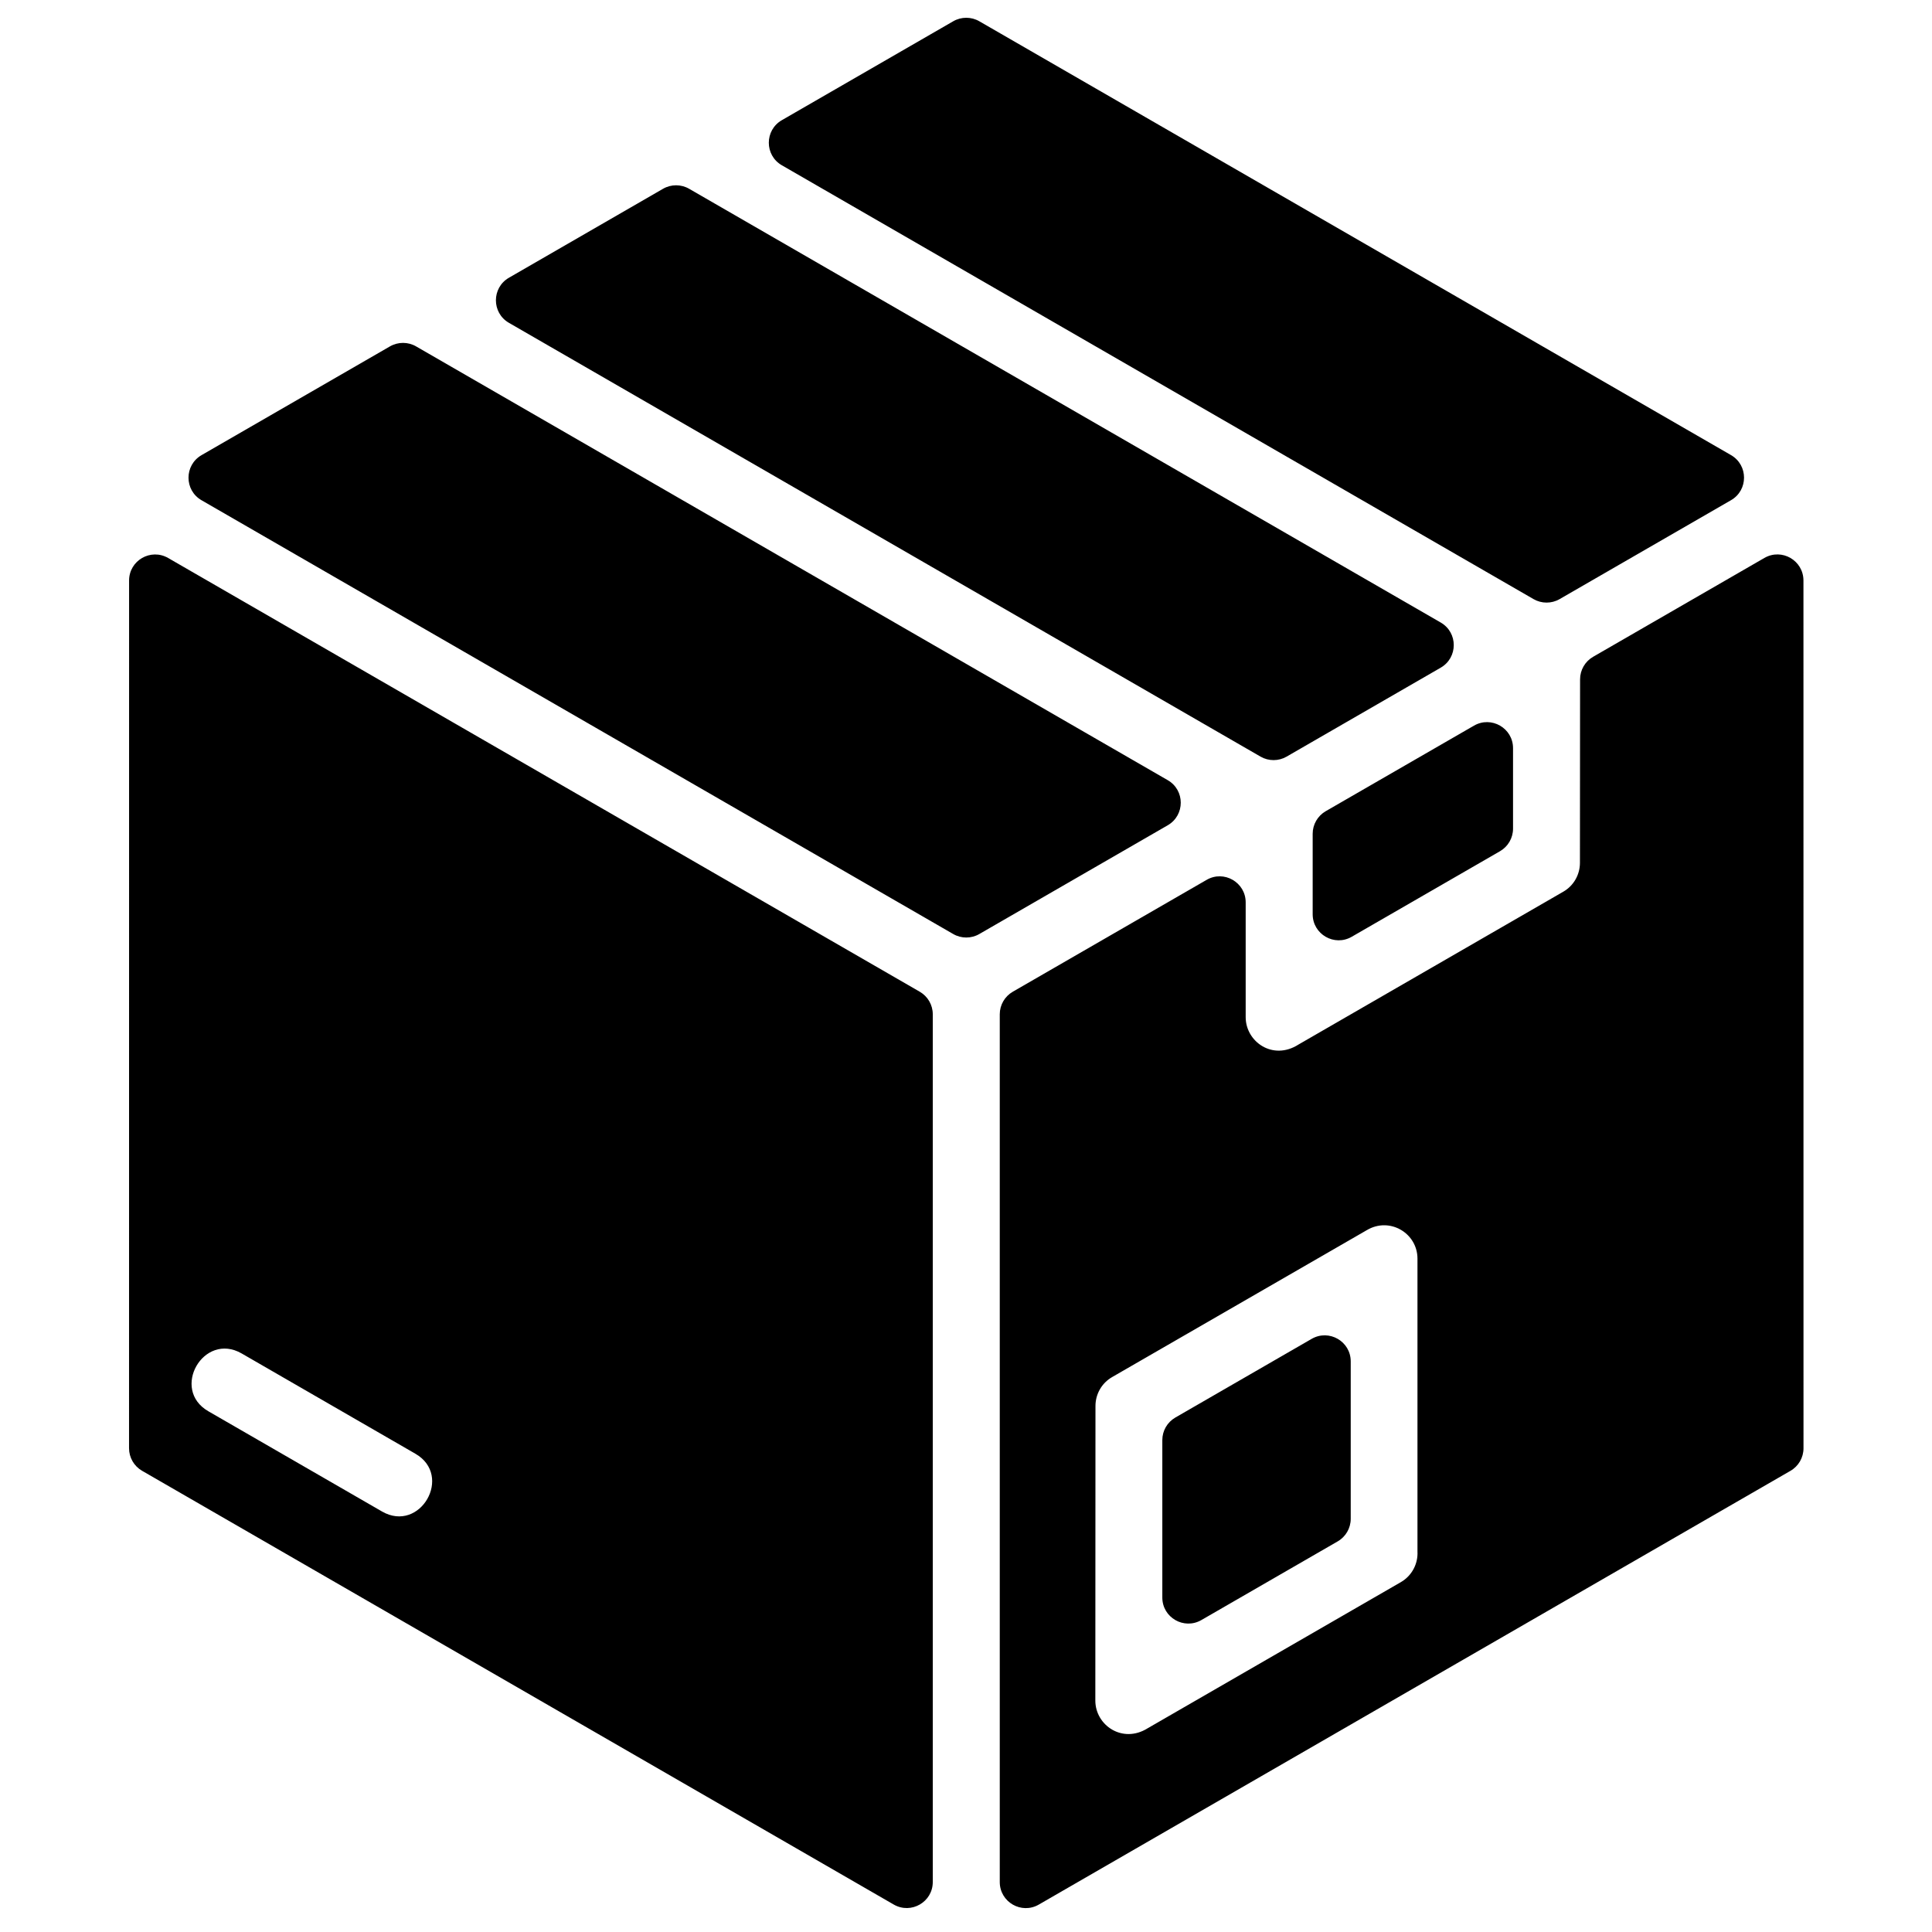 <svg version="1.0" preserveAspectRatio="xMidYMid meet" height="1080" viewBox="0 0 810 810" zoomAndPan="magnify" width="1080" xmlns:xlink="http://www.w3.org/1999/xlink" xmlns="http://www.w3.org/2000/svg"><defs><clipPath id="16de3535ec"><path clip-rule="nonzero" d="M 54.094 7.066 L 756.094 7.066 L 756.094 800 L 54.094 800 Z M 54.094 7.066"></path></clipPath></defs><rect fill-opacity="1" height="972" y="-81" fill="#ffffff" width="972" x="-81"></rect><rect fill-opacity="1" height="972" y="-81" fill="#ffffff" width="972" x="-81"></rect><g clip-path="url(#16de3535ec)"><path fill-rule="evenodd" fill-opacity="1" d="M 59.559 616.633 L 374.699 798.484 C 381.98 802.676 391.07 797.441 391.07 789.039 L 391.07 425.234 C 391.07 421.344 388.984 417.734 385.613 415.789 L 70.492 233.938 C 63.207 229.746 54.121 234.98 54.121 243.383 L 54.102 607.188 C 54.102 611.078 56.188 614.688 59.559 616.633 Z M 101.309 567.438 L 174.133 609.473 C 190.105 618.656 176.141 642.883 160.191 633.719 L 87.363 591.684 C 71.395 582.5 85.355 558.254 101.309 567.438 Z M 174.434 145.219 L 489.578 327.09 C 496.859 331.281 496.859 341.789 489.578 346 L 410.57 391.602 C 407.199 393.547 403.027 393.547 399.656 391.602 L 84.496 209.73 C 77.211 205.539 77.211 195.031 84.496 190.82 L 163.5 145.219 C 166.891 143.273 171.062 143.273 174.434 145.219 Z M 604.031 279.922 L 539.41 317.223 C 536.043 319.168 531.867 319.168 528.496 317.223 L 213.375 135.352 C 206.094 131.16 206.094 120.652 213.375 116.441 L 277.996 79.141 C 281.367 77.195 285.539 77.195 288.91 79.141 L 604.055 261.012 C 611.316 265.223 611.316 275.711 604.031 279.922 Z M 725.73 209.711 L 653.867 251.184 C 650.496 253.129 646.324 253.129 642.953 251.184 L 327.793 69.293 C 320.508 65.102 320.508 54.594 327.793 50.383 L 399.656 8.91 C 403.027 6.965 407.199 6.965 410.57 8.91 L 725.73 190.801 C 733.016 195.012 733.016 205.52 725.73 209.711 Z M 739.734 233.918 L 667.91 275.371 C 664.543 277.316 662.453 280.926 662.453 284.816 L 662.395 361.762 C 662.395 366.598 659.867 371.309 655.371 373.875 L 544.426 437.91 C 533.594 444.848 522.258 436.707 522.258 426.457 L 522.258 378.328 C 522.258 369.926 513.148 364.672 505.887 368.883 L 424.613 415.789 C 421.242 417.734 419.156 421.344 419.156 425.234 L 419.156 789.059 C 419.156 797.461 428.266 802.715 435.527 798.504 L 750.668 616.652 C 754.039 614.707 756.125 611.098 756.125 607.207 L 756.105 243.402 C 756.105 234.961 747.02 229.727 739.734 233.918 Z M 587.32 663.316 L 481.129 724.602 C 470.656 731.141 459.223 723.379 459.223 712.973 L 459.281 589.438 C 459.281 584.605 461.809 579.891 466.305 577.324 L 573.016 515.758 C 582.645 510.023 594.281 517.023 594.281 527.691 L 594.281 650.441 C 594.562 655.516 592.035 660.59 587.32 663.316 Z M 550.344 383.301 L 550.344 349.551 C 550.344 345.66 552.434 342.051 555.801 340.105 L 617.977 304.227 C 625.258 300.035 634.348 305.27 634.348 313.672 L 634.348 347.426 C 634.348 351.316 632.262 354.926 628.891 356.871 L 566.715 392.746 C 559.453 396.957 550.344 391.703 550.344 383.301 Z M 492.766 594.312 L 549.926 561.32 C 557.207 557.129 566.297 562.363 566.297 570.766 L 566.297 636.785 C 566.297 640.676 564.207 644.285 560.84 646.23 L 503.68 679.219 C 496.398 683.41 487.309 678.18 487.309 669.773 L 487.309 603.758 C 487.309 599.867 489.375 596.277 492.766 594.312 Z M 492.766 594.312" fill="#000000"></path></g></svg>